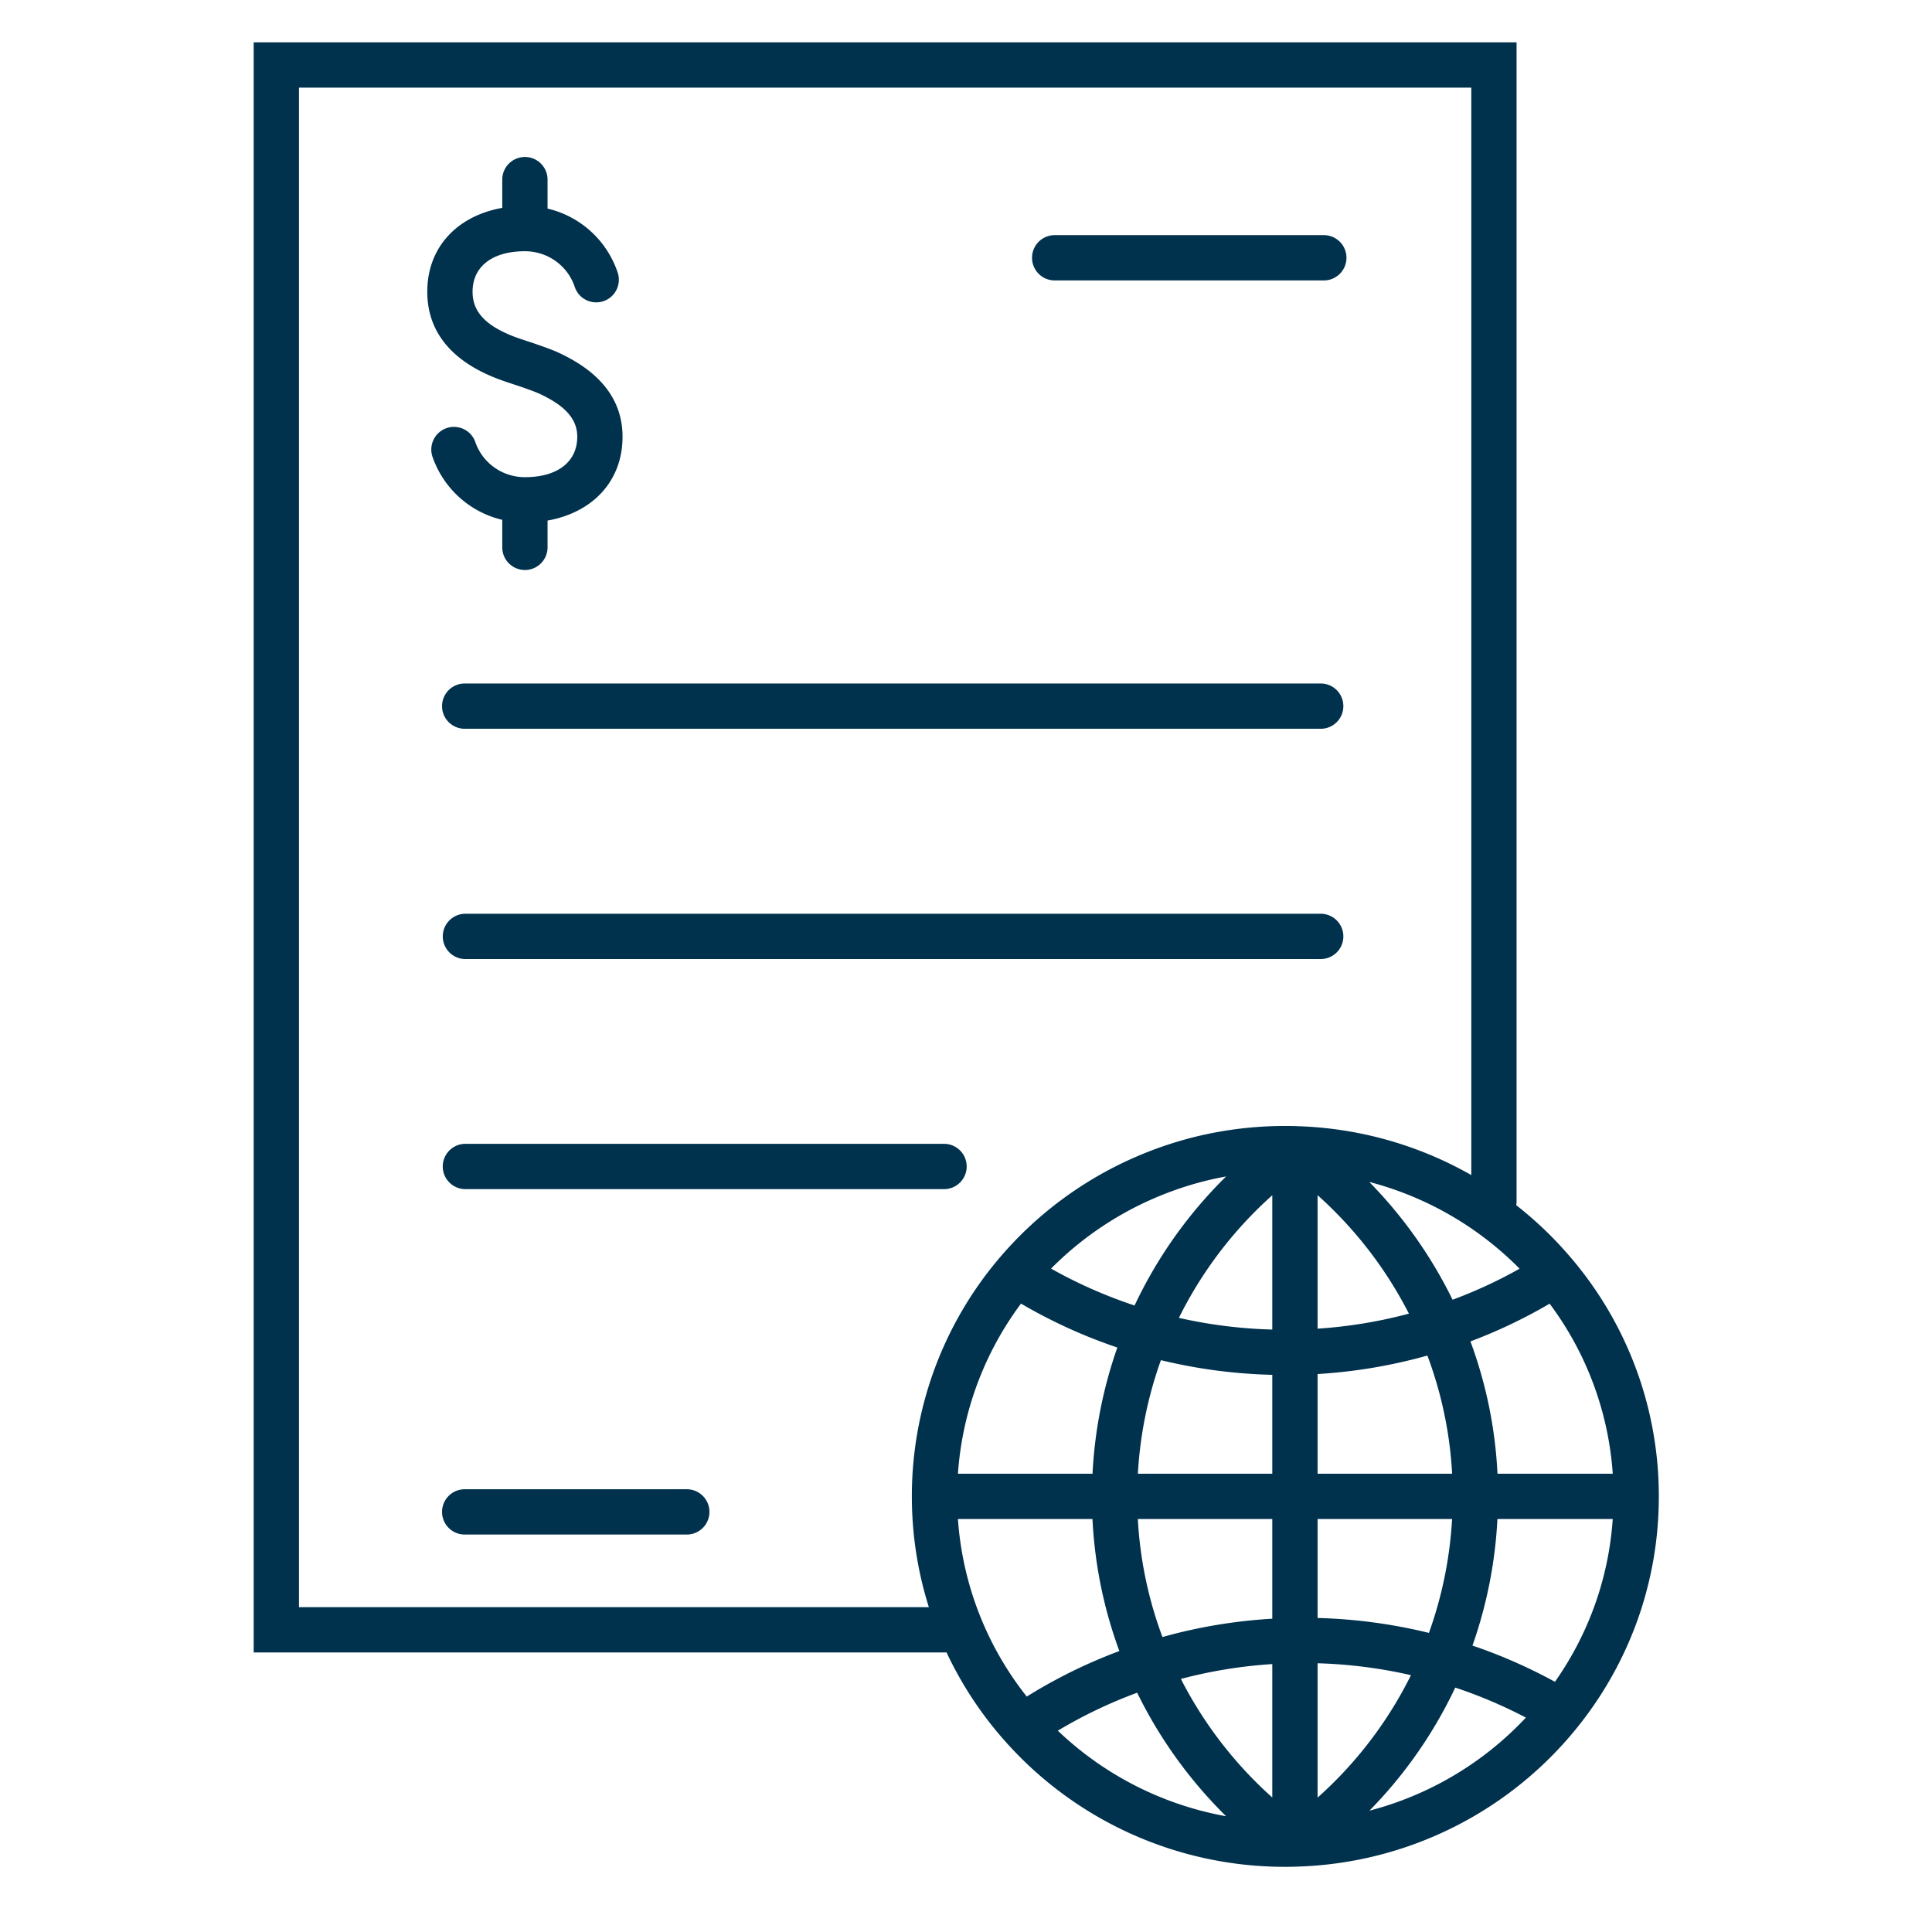 <svg width="80" height="80" xmlns="http://www.w3.org/2000/svg">
    <path d="M68.55 64.026a15.452 15.452 0 0 0 .138-2.063 15.19 15.19 0 0 0-3.585-9.818 15.456 15.456 0 0 0-2.319-2.24.943.943 0 0 0 .014-.161V1.754H10.505v66.67h28.616a.95.95 0 0 0 .072-.003 15.332 15.332 0 0 0 2.45 3.705 15.477 15.477 0 0 0 11.58 5.175l.197-.001c.055 0 .106-.002.156-.004l.132-.004a15.474 15.474 0 0 0 11.668-5.844A15.27 15.27 0 0 0 67.97 66.6c.268-.847.463-1.71.58-2.574zm-30.088 2.523H12.38V3.629h48.543v45.028a15.5 15.5 0 0 0-7.206-2.024.948.948 0 0 0-.129-.005 15.662 15.662 0 0 0-4.16.46 15.72 15.72 0 0 0-2.437.834 15.484 15.484 0 0 0-5.664 4.236 15.222 15.222 0 0 0-3.569 9.805c0 1.579.242 3.122.704 4.586zm25.705-12.567a13.296 13.296 0 0 1 2.614 7.043h-4.773a18.364 18.364 0 0 0-1.12-5.48 21.406 21.406 0 0 0 3.279-1.563zm-7.47-5.041c2.36.616 4.51 1.857 6.226 3.593-.889.5-1.816.93-2.775 1.285a18.715 18.715 0 0 0-3.451-4.878zM66.78 62.9a13.508 13.508 0 0 1-.086.852c-.1.764-.273 1.528-.51 2.278a13.36 13.36 0 0 1-1.797 3.61 21.572 21.572 0 0 0-3.415-1.5 18.604 18.604 0 0 0 1.033-5.24h4.775zM49.878 48.907l.008-.002c.292-.073.587-.136.884-.19a18.64 18.64 0 0 0-3.79 5.343 19.556 19.556 0 0 1-3.458-1.528 13.604 13.604 0 0 1 4.22-2.891 13.849 13.849 0 0 1 2.136-.732zM22.673 8.638v-1.23a.938.938 0 0 0-1.875 0v1.2c-1.822.32-3.105 1.592-3.105 3.471 0 1.51.833 2.57 2.158 3.267.3.158.61.289.948.41.188.068.669.224.634.212.7.24.91.321 1.296.535.775.428 1.174.933 1.174 1.58 0 1.039-.813 1.676-2.168 1.676-.944 0-1.767-.6-2.059-1.472a.938.938 0 0 0-1.778.595 4.036 4.036 0 0 0 2.9 2.643v1.17a.938.938 0 0 0 1.875 0v-1.14c1.822-.322 3.105-1.592 3.105-3.471 0-1.447-.83-2.496-2.141-3.222-.517-.286-.788-.39-1.598-.668.008.002-.452-.147-.608-.203a5.487 5.487 0 0 1-.707-.304c-.767-.404-1.156-.899-1.156-1.608 0-1.038.813-1.676 2.167-1.676.955 0 1.788.614 2.07 1.497a.938.938 0 0 0 1.786-.57 4.036 4.036 0 0 0-2.918-2.693zm21 2.974h11.174a.938.938 0 0 0 0-1.875H43.672a.937.937 0 1 0 0 1.875zm-24.43 18.565h35.475a.938.938 0 0 0 0-1.875H19.242a.937.937 0 1 0 0 1.875zm0 9.535h35.475a.938.938 0 0 0 0-1.875H19.242a.938.938 0 0 0 0 1.875zm-.002 9.527h19.88a.938.938 0 0 0 0-1.875h-19.88a.938.938 0 0 0 0 1.875zm.001 14.303h9.227a.938.938 0 0 0 0-1.875h-9.227a.937.937 0 1 0 0 1.875zm35.316-.642h5.57a16.734 16.734 0 0 1-.959 4.715 21.743 21.743 0 0 0-4.611-.618V62.9zm-1.875 0v4.127c-1.547.09-3.072.345-4.548.759a16.512 16.512 0 0 1-1.02-4.886h5.568zm1.875-1.875v-4.129c1.547-.093 3.07-.35 4.547-.766a16.49 16.49 0 0 1 1.025 4.895h-5.572zm-1.875 0h-5.566a16.7 16.7 0 0 1 .954-4.704 21.71 21.71 0 0 0 4.612.608v4.096zm1.875-6.008V49.49a16.865 16.865 0 0 1 3.782 4.905c-1.23.329-2.495.538-3.782.622zm-1.875.037a19.77 19.77 0 0 1-3.867-.484 16.79 16.79 0 0 1 3.867-5.077v5.561zm1.875 13.818c1.312.038 2.605.204 3.867.493a16.774 16.774 0 0 1-3.867 5.07v-5.563zm-1.875.034v5.525a16.883 16.883 0 0 1-3.785-4.91 19.681 19.681 0 0 1 3.785-.615zm4.022 6.07a18.605 18.605 0 0 0 3.554-5.097c1.01.336 1.987.752 2.925 1.243a13.55 13.55 0 0 1-6.479 3.854zM45.237 62.9c.092 1.88.47 3.72 1.113 5.466a21.364 21.364 0 0 0-3.834 1.886 13.318 13.318 0 0 1-2.85-7.352h5.571zm.002-1.875h-5.573c.178-2.572 1.09-5 2.611-7.046a21.456 21.456 0 0 0 3.99 1.819 18.576 18.576 0 0 0-1.028 5.227zm5.531 14.182a13.58 13.58 0 0 1-6.968-3.543 19.475 19.475 0 0 1 3.286-1.572c.929 1.901 2.177 3.63 3.682 5.115z" fill="#00314D" fill-rule="evenodd"/>
</svg>
